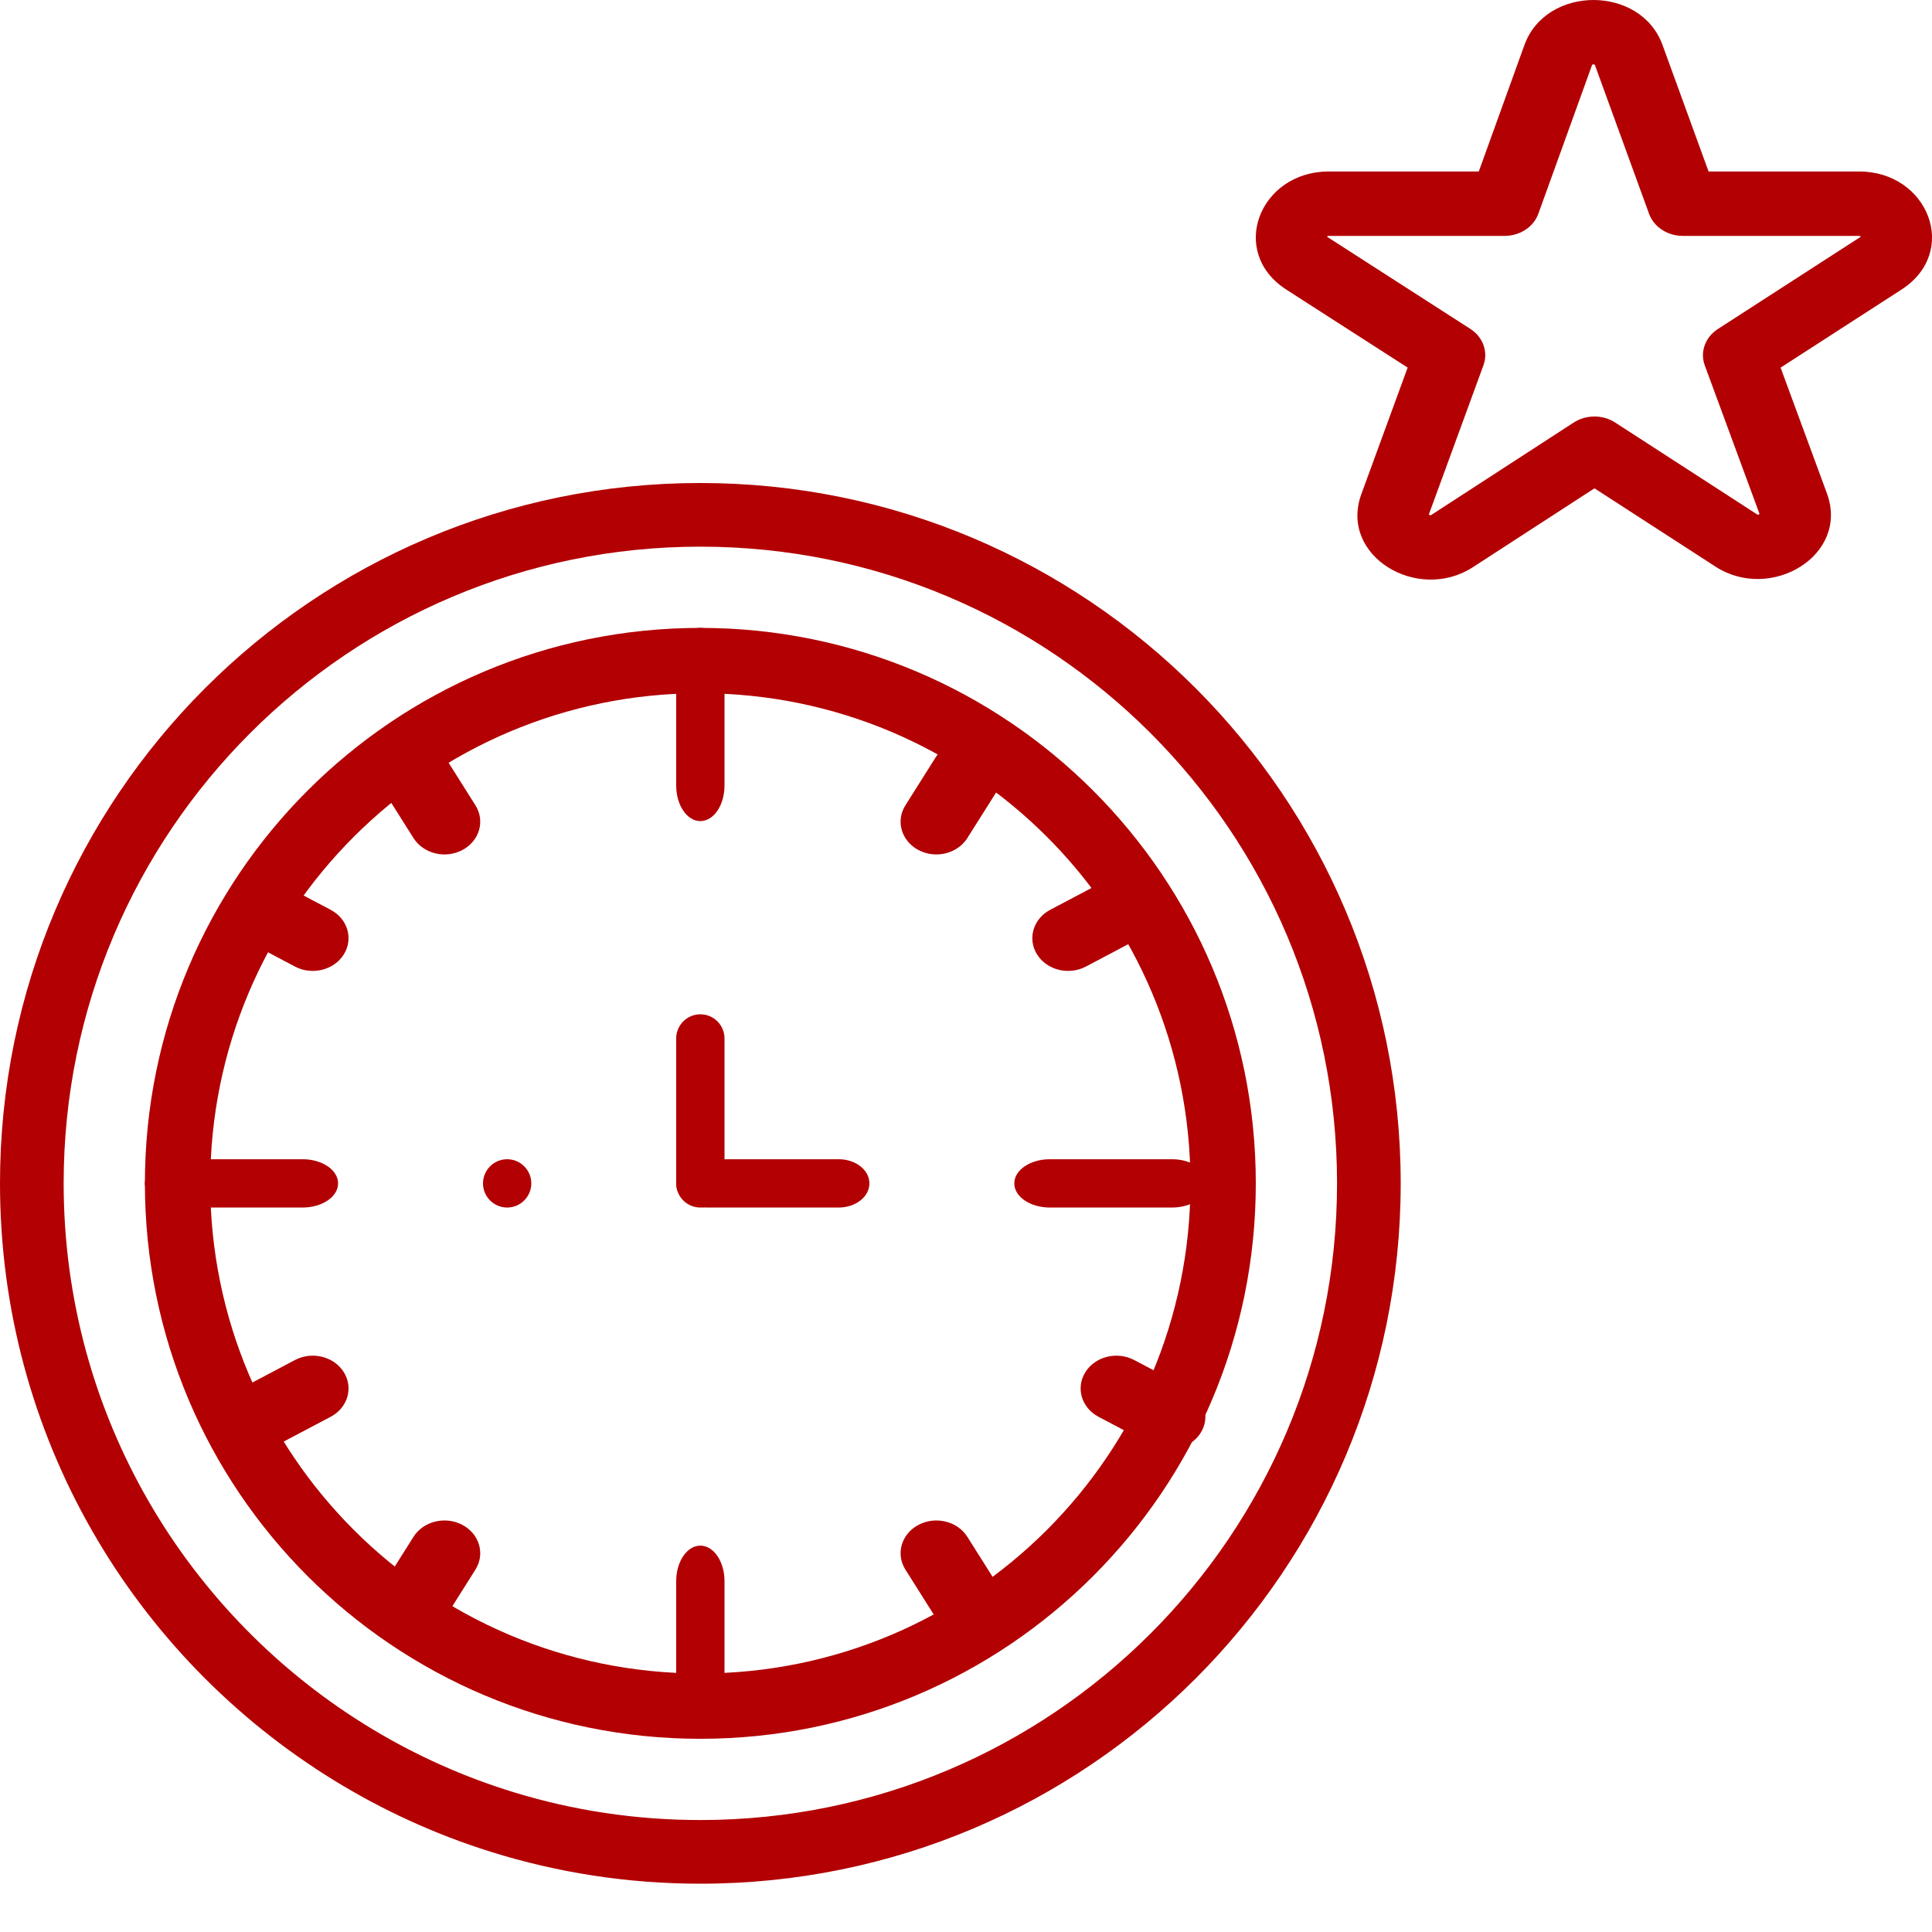 <svg width="60" height="60" viewBox="0 0 60 60" fill="none" xmlns="http://www.w3.org/2000/svg">
<mask id="mask0_211_9008" style="mask-type:luminance" maskUnits="userSpaceOnUse" x="0" y="15" width="49" height="46">
<path d="M48.883 15.255H0V60.001H48.883V15.255Z" fill="white"/>
<path d="M24.442 45.493C24.969 45.493 25.397 45.885 25.397 46.367C25.397 46.85 24.969 47.241 24.442 47.241C23.915 47.241 23.487 46.85 23.487 46.367C23.487 45.885 23.915 45.493 24.442 45.493Z" fill="white"/>
</mask>
<g mask="url(#mask0_211_9008)">
<mask id="mask1_211_9008" style="mask-type:luminance" maskUnits="userSpaceOnUse" x="0" y="15" width="49" height="46">
<path d="M0 15.255H48.883V60.001H0V15.255Z" fill="white"/>
</mask>
<g mask="url(#mask1_211_9008)">
<path d="M15.75 36.001C16.164 36.001 16.5 36.337 16.5 36.751C16.5 37.164 16.164 37.501 15.75 37.501C15.336 37.501 15 37.164 15 36.751C15 36.337 15.336 36.001 15.75 36.001Z" fill="#B20003"/>
<path fill-rule="evenodd" clip-rule="evenodd" d="M21.75 25.5C22.164 25.5 22.5 25.006 22.5 24.397V20.604C22.5 19.994 22.164 19.5 21.75 19.5C21.336 19.5 21 19.994 21 20.604V24.397C21 25.006 21.336 25.5 21.75 25.5Z" fill="#B20003"/>
<path fill-rule="evenodd" clip-rule="evenodd" d="M21.75 54.001C22.164 54.001 22.5 53.507 22.5 52.897V49.104C22.5 48.495 22.164 48.001 21.75 48.001C21.336 48.001 21 48.495 21 49.104V52.897C21 53.507 21.336 54.001 21.75 54.001Z" fill="#B20003"/>
<path fill-rule="evenodd" clip-rule="evenodd" d="M32.209 29.644C32.515 30.131 33.195 30.297 33.726 30.016L35.38 29.142C35.911 28.862 36.093 28.24 35.786 27.753C35.48 27.267 34.8 27.1 34.269 27.381L32.615 28.255C32.084 28.536 31.902 29.158 32.209 29.644Z" fill="#B20003"/>
<path fill-rule="evenodd" clip-rule="evenodd" d="M7.097 44.501C7.404 44.987 8.084 45.154 8.615 44.873L10.269 43.999C10.8 43.719 10.982 43.097 10.675 42.61C10.368 42.124 9.689 41.957 9.158 42.238L7.504 43.112C6.973 43.393 6.79 44.015 7.097 44.501Z" fill="#B20003"/>
<path fill-rule="evenodd" clip-rule="evenodd" d="M28.524 26.399C29.056 26.68 29.735 26.513 30.042 26.026L30.997 24.513C31.304 24.026 31.122 23.404 30.59 23.124C30.059 22.843 29.379 23.009 29.073 23.496L28.118 25.01C27.811 25.496 27.993 26.118 28.524 26.399Z" fill="#B20003"/>
<path fill-rule="evenodd" clip-rule="evenodd" d="M12.293 50.631C12.824 50.912 13.504 50.745 13.811 50.259L14.765 48.745C15.072 48.259 14.89 47.637 14.359 47.356C13.827 47.075 13.148 47.242 12.841 47.728L11.886 49.242C11.579 49.728 11.762 50.35 12.293 50.631Z" fill="#B20003"/>
<path fill-rule="evenodd" clip-rule="evenodd" d="M10.675 29.644C10.982 29.158 10.8 28.536 10.269 28.255L8.615 27.381C8.084 27.1 7.404 27.267 7.097 27.753C6.79 28.24 6.973 28.862 7.504 29.142L9.158 30.016C9.689 30.297 10.368 30.131 10.675 29.644Z" fill="#B20003"/>
<path fill-rule="evenodd" clip-rule="evenodd" d="M37.286 44.501C37.593 44.015 37.411 43.393 36.88 43.112L35.226 42.238C34.695 41.957 34.015 42.124 33.709 42.61C33.402 43.097 33.584 43.719 34.115 43.999L35.769 44.873C36.3 45.154 36.98 44.987 37.286 44.501Z" fill="#B20003"/>
<path fill-rule="evenodd" clip-rule="evenodd" d="M14.359 26.399C14.89 26.118 15.072 25.496 14.765 25.01L13.811 23.496C13.504 23.009 12.824 22.843 12.293 23.124C11.762 23.404 11.579 24.026 11.886 24.513L12.841 26.026C13.148 26.513 13.827 26.68 14.359 26.399Z" fill="#B20003"/>
<path fill-rule="evenodd" clip-rule="evenodd" d="M30.59 50.631C31.122 50.35 31.304 49.728 30.997 49.242L30.042 47.728C29.735 47.242 29.056 47.075 28.524 47.356C27.993 47.637 27.811 48.259 28.118 48.745L29.073 50.259C29.379 50.745 30.059 50.912 30.59 50.631Z" fill="#B20003"/>
<path fill-rule="evenodd" clip-rule="evenodd" d="M31.5 36.751C31.5 37.165 31.994 37.501 32.603 37.501H36.397C37.006 37.501 37.5 37.165 37.5 36.751C37.5 36.336 37.006 36.001 36.397 36.001H32.603C31.994 36.001 31.5 36.336 31.5 36.751Z" fill="#B20003"/>
<path fill-rule="evenodd" clip-rule="evenodd" d="M4.5 36.751C4.5 37.165 4.994 37.501 5.603 37.501H9.397C10.006 37.501 10.5 37.165 10.5 36.751C10.5 36.336 10.006 36.001 9.397 36.001H5.603C4.994 36.001 4.5 36.336 4.5 36.751Z" fill="#B20003"/>
<path fill-rule="evenodd" clip-rule="evenodd" d="M21.75 37.501C22.164 37.501 22.5 37.165 22.5 36.752V32.249C22.5 31.836 22.164 31.5 21.75 31.5C21.336 31.5 21 31.836 21 32.249V36.752C21 37.165 21.336 37.501 21.75 37.501Z" fill="#B20003"/>
<path fill-rule="evenodd" clip-rule="evenodd" d="M21 36.751C21 37.165 21.427 37.501 21.953 37.501H26.047C26.573 37.501 27 37.165 27 36.751C27 36.336 26.573 36.001 26.047 36.001H21.953C21.427 36.001 21 36.336 21 36.751Z" fill="#B20003"/>
</g>
</g>
<path fill-rule="evenodd" clip-rule="evenodd" d="M45.741 17.615L49.518 15.165L53.278 17.598C54.994 18.709 57.445 17.243 56.736 15.321L55.298 11.417L59.053 8.993C60.866 7.823 59.883 5.326 57.737 5.326H53.061L51.63 1.395C50.952 -0.467 48.016 -0.464 47.342 1.4L45.925 5.326H41.263C39.115 5.326 38.133 7.827 39.951 8.996L43.716 11.416L42.279 15.342C41.576 17.265 44.027 18.727 45.741 17.615ZM44.376 15.972L46.07 11.343C46.223 10.926 46.057 10.468 45.661 10.213L41.23 7.364C41.224 7.361 41.219 7.357 41.216 7.355C41.217 7.353 41.217 7.35 41.218 7.347C41.222 7.336 41.229 7.33 41.229 7.33C41.229 7.33 41.241 7.326 41.263 7.326H46.725C47.203 7.326 47.627 7.048 47.775 6.637L49.442 2.021C49.445 2.014 49.447 2.009 49.449 2.007C49.453 2.005 49.466 2 49.487 2C49.508 2 49.521 2.005 49.525 2.007C49.527 2.009 49.529 2.014 49.532 2.021L51.213 6.639C51.362 7.049 51.785 7.326 52.262 7.326H57.737C57.759 7.326 57.77 7.33 57.77 7.33C57.77 7.33 57.778 7.336 57.782 7.347C57.783 7.35 57.783 7.353 57.784 7.355C57.781 7.357 57.776 7.361 57.77 7.364L53.35 10.218C52.955 10.473 52.79 10.932 52.944 11.349L54.641 15.954C54.642 15.957 54.643 15.961 54.643 15.961C54.64 15.963 54.636 15.967 54.63 15.971C54.612 15.982 54.597 15.985 54.593 15.985L54.589 15.984C54.589 15.984 54.578 15.982 54.562 15.971L50.159 13.121C49.775 12.873 49.258 12.873 48.873 13.122L44.455 15.989C44.438 15.999 44.428 16.002 44.428 16.002L44.425 16.003C44.42 16.002 44.405 16 44.387 15.989C44.381 15.985 44.377 15.981 44.374 15.978C44.374 15.978 44.375 15.974 44.376 15.972Z" fill="#B20003"/>
<path fill-rule="evenodd" clip-rule="evenodd" d="M21.75 51.971C30.156 51.971 36.971 45.156 36.971 36.75C36.971 28.344 30.156 21.529 21.75 21.529C13.344 21.529 6.529 28.344 6.529 36.75C6.529 45.156 13.344 51.971 21.75 51.971ZM21.75 54C31.277 54 39 46.277 39 36.75C39 27.223 31.277 19.5 21.75 19.5C12.223 19.5 4.5 27.223 4.5 36.75C4.5 46.277 12.223 54 21.75 54Z" fill="#B20003"/>
<path fill-rule="evenodd" clip-rule="evenodd" d="M21.75 56.523C32.67 56.523 41.523 47.67 41.523 36.75C41.523 25.83 32.67 16.977 21.75 16.977C10.83 16.977 1.977 25.83 1.977 36.75C1.977 43.945 5.821 50.243 11.567 53.702C12.936 54.526 14.413 55.189 15.972 55.665C17.799 56.223 19.74 56.523 21.75 56.523ZM21.75 58.5C33.762 58.5 43.5 48.762 43.5 36.75C43.5 24.738 33.762 15 21.75 15C9.738 15 0 24.738 0 36.75C0 44.595 4.153 51.47 10.381 55.295C11.891 56.223 13.523 56.972 15.248 57.511C17.301 58.154 19.485 58.5 21.75 58.5Z" fill="#B20003"/>
</svg>
